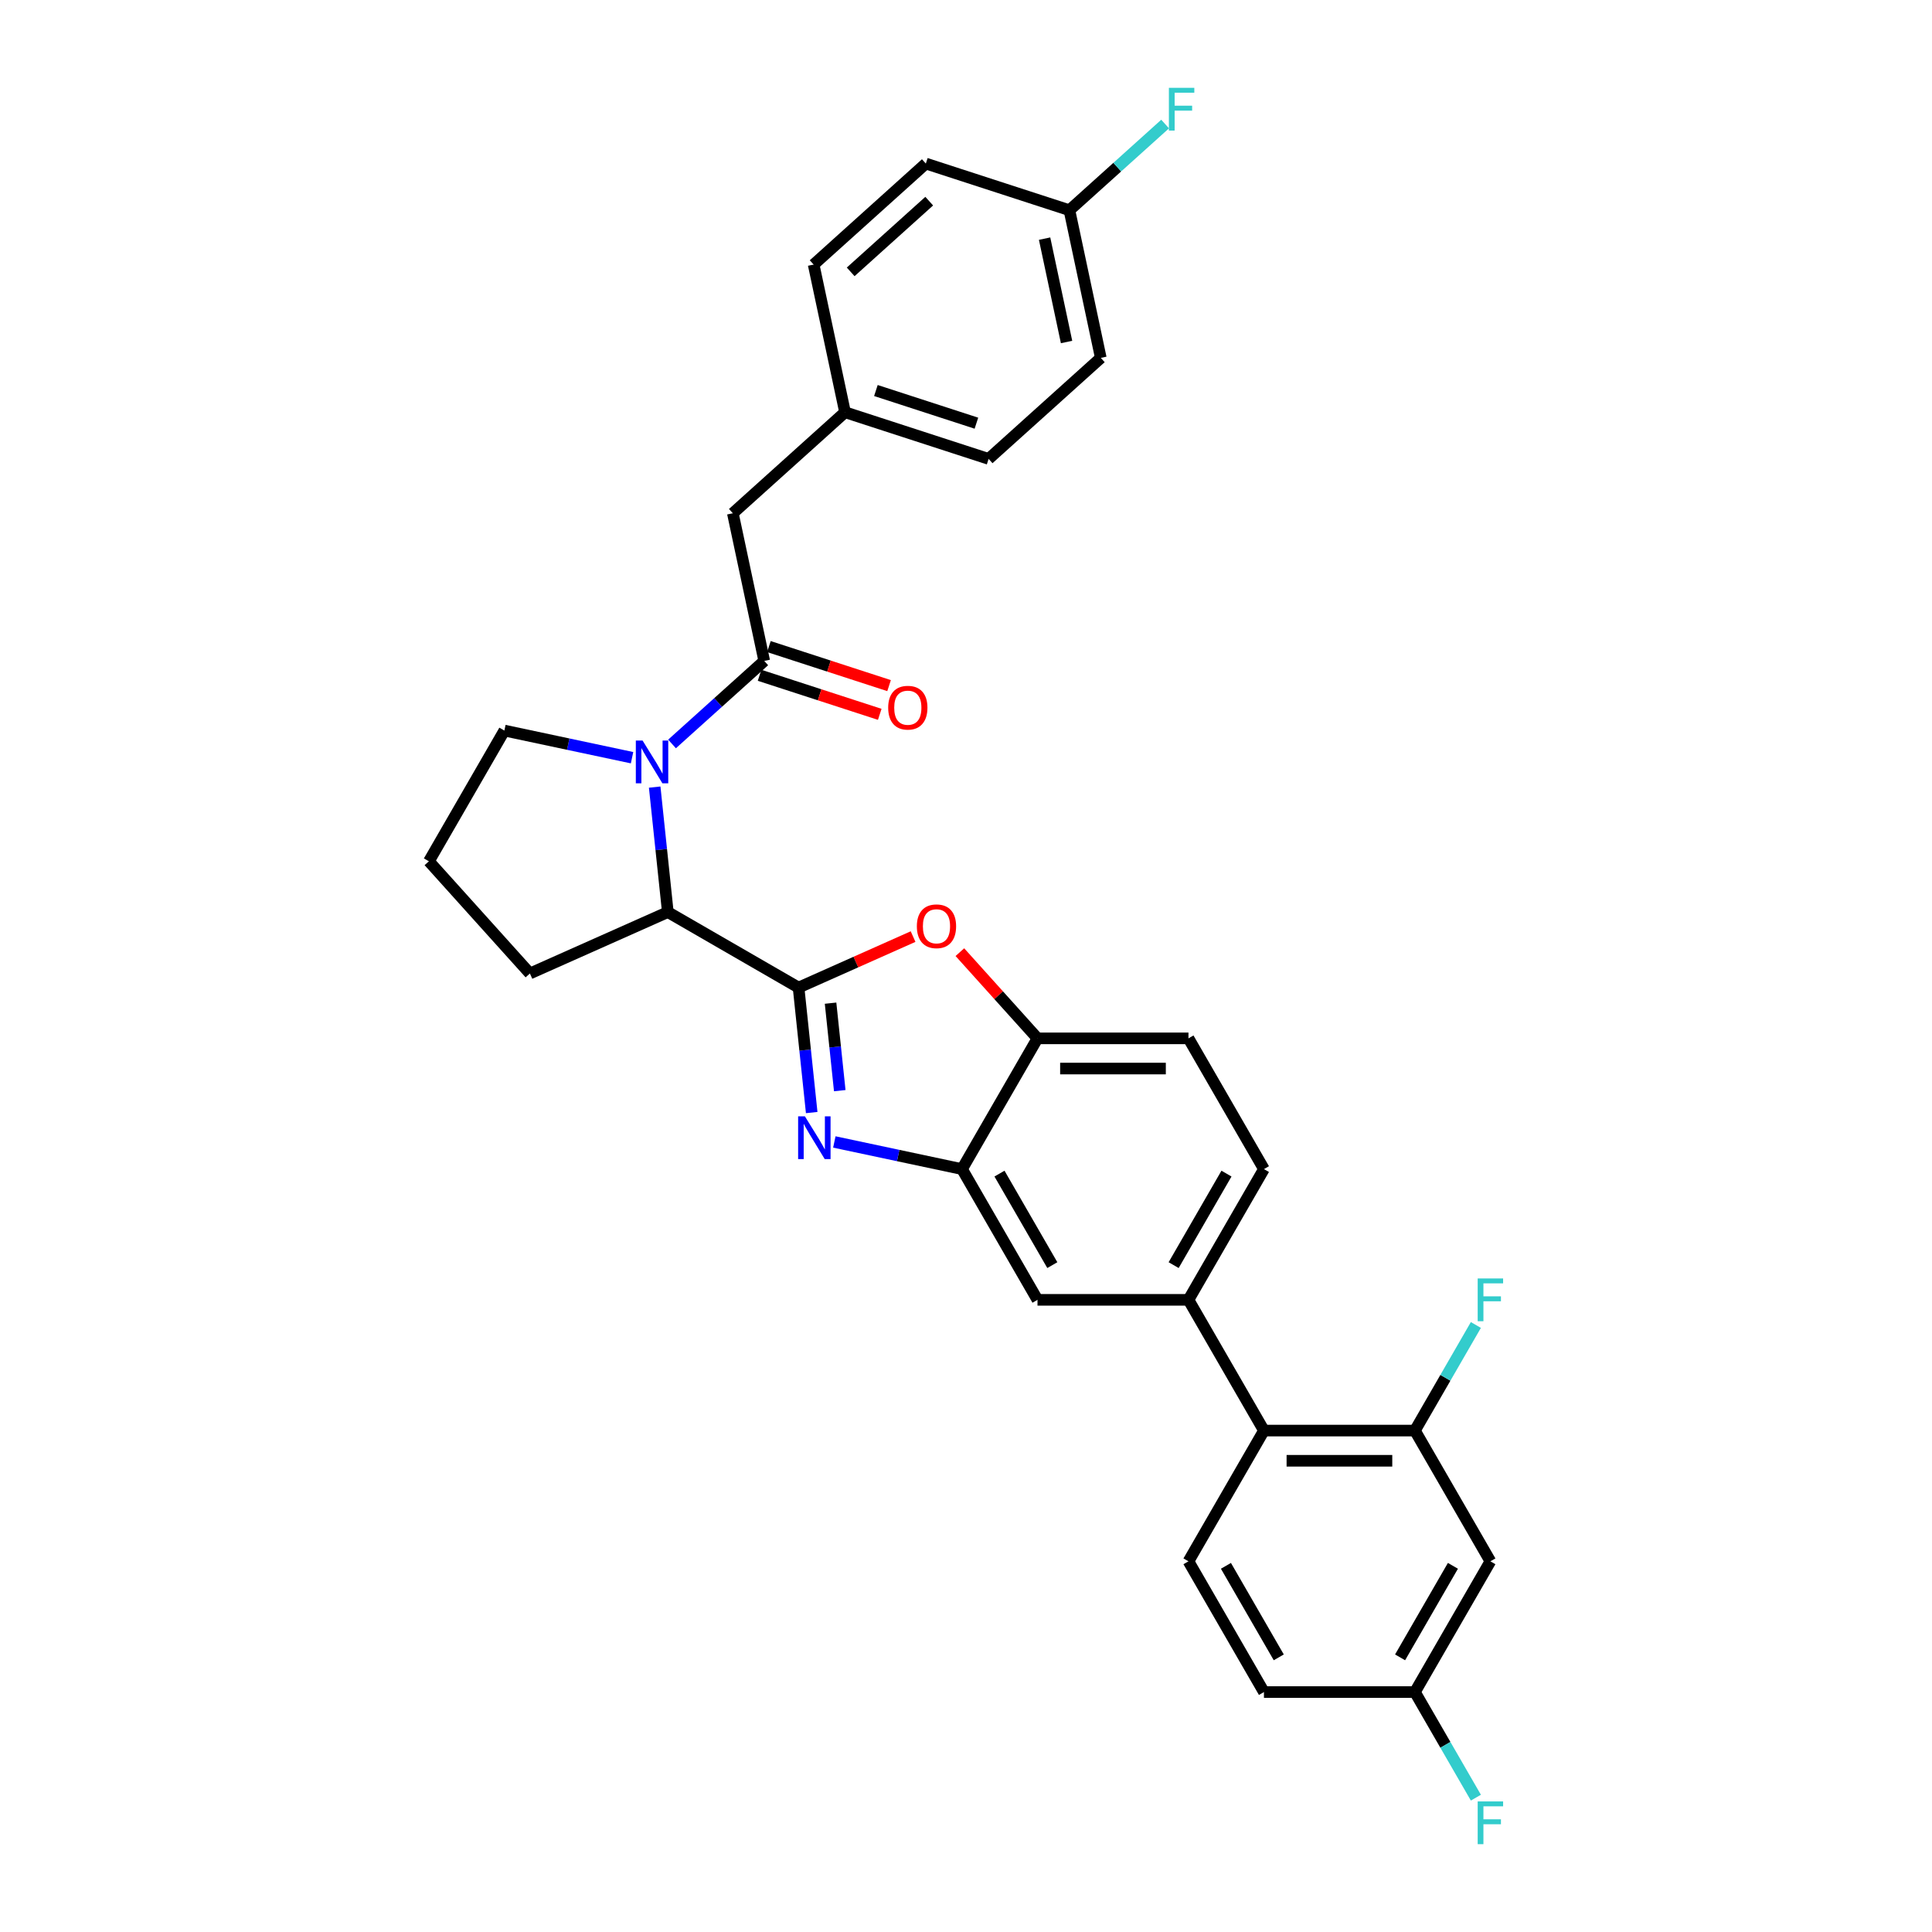 <?xml version='1.0' encoding='iso-8859-1'?>
<svg version='1.1' baseProfile='full'
              xmlns='http://www.w3.org/2000/svg'
                      xmlns:rdkit='http://www.rdkit.org/xml'
                      xmlns:xlink='http://www.w3.org/1999/xlink'
                  xml:space='preserve'
width='1000px' height='1000px' viewBox='0 0 1000 1000'>
<!-- END OF HEADER -->
<rect style='opacity:1.0;fill:#FFFFFF;stroke:none' width='1000' height='1000' x='0' y='0'> </rect>
<path class='bond-0' d='M 379.319,265.664 L 437.389,213.377' style='fill:none;fill-rule:evenodd;stroke:#000000;stroke-width:6px;stroke-linecap:butt;stroke-linejoin:miter;stroke-opacity:1' />
<path class='bond-1' d='M 379.319,265.664 L 395.566,342.096' style='fill:none;fill-rule:evenodd;stroke:#000000;stroke-width:6px;stroke-linecap:butt;stroke-linejoin:miter;stroke-opacity:1' />
<path class='bond-2' d='M 338.864,407.401 L 342.264,439.748' style='fill:none;fill-rule:evenodd;stroke:#0000FF;stroke-width:6px;stroke-linecap:butt;stroke-linejoin:miter;stroke-opacity:1' />
<path class='bond-2' d='M 342.264,439.748 L 345.664,472.095' style='fill:none;fill-rule:evenodd;stroke:#000000;stroke-width:6px;stroke-linecap:butt;stroke-linejoin:miter;stroke-opacity:1' />
<path class='bond-3' d='M 347.842,385.067 L 371.704,363.582' style='fill:none;fill-rule:evenodd;stroke:#0000FF;stroke-width:6px;stroke-linecap:butt;stroke-linejoin:miter;stroke-opacity:1' />
<path class='bond-3' d='M 371.704,363.582 L 395.566,342.096' style='fill:none;fill-rule:evenodd;stroke:#000000;stroke-width:6px;stroke-linecap:butt;stroke-linejoin:miter;stroke-opacity:1' />
<path class='bond-4' d='M 327.15,392.183 L 294.107,385.16' style='fill:none;fill-rule:evenodd;stroke:#0000FF;stroke-width:6px;stroke-linecap:butt;stroke-linejoin:miter;stroke-opacity:1' />
<path class='bond-4' d='M 294.107,385.16 L 261.063,378.136' style='fill:none;fill-rule:evenodd;stroke:#000000;stroke-width:6px;stroke-linecap:butt;stroke-linejoin:miter;stroke-opacity:1' />
<path class='bond-5' d='M 393.151,349.528 L 424.253,359.634' style='fill:none;fill-rule:evenodd;stroke:#000000;stroke-width:6px;stroke-linecap:butt;stroke-linejoin:miter;stroke-opacity:1' />
<path class='bond-5' d='M 424.253,359.634 L 455.355,369.739' style='fill:none;fill-rule:evenodd;stroke:#FF0000;stroke-width:6px;stroke-linecap:butt;stroke-linejoin:miter;stroke-opacity:1' />
<path class='bond-5' d='M 397.98,334.665 L 429.082,344.77' style='fill:none;fill-rule:evenodd;stroke:#000000;stroke-width:6px;stroke-linecap:butt;stroke-linejoin:miter;stroke-opacity:1' />
<path class='bond-5' d='M 429.082,344.77 L 460.185,354.876' style='fill:none;fill-rule:evenodd;stroke:#FF0000;stroke-width:6px;stroke-linecap:butt;stroke-linejoin:miter;stroke-opacity:1' />
<path class='bond-6' d='M 437.389,213.377 L 511.705,237.524' style='fill:none;fill-rule:evenodd;stroke:#000000;stroke-width:6px;stroke-linecap:butt;stroke-linejoin:miter;stroke-opacity:1' />
<path class='bond-6' d='M 453.366,202.136 L 505.387,219.039' style='fill:none;fill-rule:evenodd;stroke:#000000;stroke-width:6px;stroke-linecap:butt;stroke-linejoin:miter;stroke-opacity:1' />
<path class='bond-7' d='M 437.389,213.377 L 421.143,136.945' style='fill:none;fill-rule:evenodd;stroke:#000000;stroke-width:6px;stroke-linecap:butt;stroke-linejoin:miter;stroke-opacity:1' />
<path class='bond-8' d='M 511.705,237.524 L 569.774,185.238' style='fill:none;fill-rule:evenodd;stroke:#000000;stroke-width:6px;stroke-linecap:butt;stroke-linejoin:miter;stroke-opacity:1' />
<path class='bond-9' d='M 654.217,605.123 L 615.147,672.795' style='fill:none;fill-rule:evenodd;stroke:#000000;stroke-width:6px;stroke-linecap:butt;stroke-linejoin:miter;stroke-opacity:1' />
<path class='bond-9' d='M 634.822,607.46 L 607.473,654.83' style='fill:none;fill-rule:evenodd;stroke:#000000;stroke-width:6px;stroke-linecap:butt;stroke-linejoin:miter;stroke-opacity:1' />
<path class='bond-10' d='M 654.217,605.123 L 615.147,537.452' style='fill:none;fill-rule:evenodd;stroke:#000000;stroke-width:6px;stroke-linecap:butt;stroke-linejoin:miter;stroke-opacity:1' />
<path class='bond-11' d='M 615.147,672.795 L 537.006,672.795' style='fill:none;fill-rule:evenodd;stroke:#000000;stroke-width:6px;stroke-linecap:butt;stroke-linejoin:miter;stroke-opacity:1' />
<path class='bond-12' d='M 615.147,672.795 L 654.217,740.466' style='fill:none;fill-rule:evenodd;stroke:#000000;stroke-width:6px;stroke-linecap:butt;stroke-linejoin:miter;stroke-opacity:1' />
<path class='bond-13' d='M 537.006,672.795 L 497.936,605.123' style='fill:none;fill-rule:evenodd;stroke:#000000;stroke-width:6px;stroke-linecap:butt;stroke-linejoin:miter;stroke-opacity:1' />
<path class='bond-13' d='M 544.68,654.83 L 517.331,607.46' style='fill:none;fill-rule:evenodd;stroke:#000000;stroke-width:6px;stroke-linecap:butt;stroke-linejoin:miter;stroke-opacity:1' />
<path class='bond-14' d='M 615.147,537.452 L 537.006,537.452' style='fill:none;fill-rule:evenodd;stroke:#000000;stroke-width:6px;stroke-linecap:butt;stroke-linejoin:miter;stroke-opacity:1' />
<path class='bond-14' d='M 603.426,553.08 L 548.727,553.08' style='fill:none;fill-rule:evenodd;stroke:#000000;stroke-width:6px;stroke-linecap:butt;stroke-linejoin:miter;stroke-opacity:1' />
<path class='bond-15' d='M 496.832,492.834 L 516.919,515.143' style='fill:none;fill-rule:evenodd;stroke:#FF0000;stroke-width:6px;stroke-linecap:butt;stroke-linejoin:miter;stroke-opacity:1' />
<path class='bond-15' d='M 516.919,515.143 L 537.006,537.452' style='fill:none;fill-rule:evenodd;stroke:#000000;stroke-width:6px;stroke-linecap:butt;stroke-linejoin:miter;stroke-opacity:1' />
<path class='bond-16' d='M 472.609,484.775 L 442.972,497.97' style='fill:none;fill-rule:evenodd;stroke:#FF0000;stroke-width:6px;stroke-linecap:butt;stroke-linejoin:miter;stroke-opacity:1' />
<path class='bond-16' d='M 442.972,497.97 L 413.336,511.165' style='fill:none;fill-rule:evenodd;stroke:#000000;stroke-width:6px;stroke-linecap:butt;stroke-linejoin:miter;stroke-opacity:1' />
<path class='bond-17' d='M 537.006,537.452 L 497.936,605.123' style='fill:none;fill-rule:evenodd;stroke:#000000;stroke-width:6px;stroke-linecap:butt;stroke-linejoin:miter;stroke-opacity:1' />
<path class='bond-18' d='M 497.936,605.123 L 464.893,598.1' style='fill:none;fill-rule:evenodd;stroke:#000000;stroke-width:6px;stroke-linecap:butt;stroke-linejoin:miter;stroke-opacity:1' />
<path class='bond-18' d='M 464.893,598.1 L 431.849,591.076' style='fill:none;fill-rule:evenodd;stroke:#0000FF;stroke-width:6px;stroke-linecap:butt;stroke-linejoin:miter;stroke-opacity:1' />
<path class='bond-19' d='M 420.135,575.859 L 416.735,543.512' style='fill:none;fill-rule:evenodd;stroke:#0000FF;stroke-width:6px;stroke-linecap:butt;stroke-linejoin:miter;stroke-opacity:1' />
<path class='bond-19' d='M 416.735,543.512 L 413.336,511.165' style='fill:none;fill-rule:evenodd;stroke:#000000;stroke-width:6px;stroke-linecap:butt;stroke-linejoin:miter;stroke-opacity:1' />
<path class='bond-19' d='M 434.658,564.521 L 432.278,541.878' style='fill:none;fill-rule:evenodd;stroke:#0000FF;stroke-width:6px;stroke-linecap:butt;stroke-linejoin:miter;stroke-opacity:1' />
<path class='bond-19' d='M 432.278,541.878 L 429.898,519.235' style='fill:none;fill-rule:evenodd;stroke:#000000;stroke-width:6px;stroke-linecap:butt;stroke-linejoin:miter;stroke-opacity:1' />
<path class='bond-20' d='M 413.336,511.165 L 345.664,472.095' style='fill:none;fill-rule:evenodd;stroke:#000000;stroke-width:6px;stroke-linecap:butt;stroke-linejoin:miter;stroke-opacity:1' />
<path class='bond-21' d='M 771.427,808.138 L 732.357,875.809' style='fill:none;fill-rule:evenodd;stroke:#000000;stroke-width:6px;stroke-linecap:butt;stroke-linejoin:miter;stroke-opacity:1' />
<path class='bond-21' d='M 752.032,810.474 L 724.683,857.845' style='fill:none;fill-rule:evenodd;stroke:#000000;stroke-width:6px;stroke-linecap:butt;stroke-linejoin:miter;stroke-opacity:1' />
<path class='bond-22' d='M 771.427,808.138 L 732.357,740.466' style='fill:none;fill-rule:evenodd;stroke:#000000;stroke-width:6px;stroke-linecap:butt;stroke-linejoin:miter;stroke-opacity:1' />
<path class='bond-23' d='M 732.357,875.809 L 654.217,875.809' style='fill:none;fill-rule:evenodd;stroke:#000000;stroke-width:6px;stroke-linecap:butt;stroke-linejoin:miter;stroke-opacity:1' />
<path class='bond-24' d='M 732.357,875.809 L 748.134,903.136' style='fill:none;fill-rule:evenodd;stroke:#000000;stroke-width:6px;stroke-linecap:butt;stroke-linejoin:miter;stroke-opacity:1' />
<path class='bond-24' d='M 748.134,903.136 L 763.911,930.463' style='fill:none;fill-rule:evenodd;stroke:#33CCCC;stroke-width:6px;stroke-linecap:butt;stroke-linejoin:miter;stroke-opacity:1' />
<path class='bond-25' d='M 274.279,503.877 L 345.664,472.095' style='fill:none;fill-rule:evenodd;stroke:#000000;stroke-width:6px;stroke-linecap:butt;stroke-linejoin:miter;stroke-opacity:1' />
<path class='bond-26' d='M 274.279,503.877 L 221.993,445.808' style='fill:none;fill-rule:evenodd;stroke:#000000;stroke-width:6px;stroke-linecap:butt;stroke-linejoin:miter;stroke-opacity:1' />
<path class='bond-27' d='M 221.993,445.808 L 261.063,378.136' style='fill:none;fill-rule:evenodd;stroke:#000000;stroke-width:6px;stroke-linecap:butt;stroke-linejoin:miter;stroke-opacity:1' />
<path class='bond-28' d='M 654.217,875.809 L 615.147,808.138' style='fill:none;fill-rule:evenodd;stroke:#000000;stroke-width:6px;stroke-linecap:butt;stroke-linejoin:miter;stroke-opacity:1' />
<path class='bond-28' d='M 661.891,857.845 L 634.542,810.474' style='fill:none;fill-rule:evenodd;stroke:#000000;stroke-width:6px;stroke-linecap:butt;stroke-linejoin:miter;stroke-opacity:1' />
<path class='bond-29' d='M 615.147,808.138 L 654.217,740.466' style='fill:none;fill-rule:evenodd;stroke:#000000;stroke-width:6px;stroke-linecap:butt;stroke-linejoin:miter;stroke-opacity:1' />
<path class='bond-30' d='M 654.217,740.466 L 732.357,740.466' style='fill:none;fill-rule:evenodd;stroke:#000000;stroke-width:6px;stroke-linecap:butt;stroke-linejoin:miter;stroke-opacity:1' />
<path class='bond-30' d='M 665.938,756.094 L 720.636,756.094' style='fill:none;fill-rule:evenodd;stroke:#000000;stroke-width:6px;stroke-linecap:butt;stroke-linejoin:miter;stroke-opacity:1' />
<path class='bond-31' d='M 732.357,740.466 L 748.134,713.14' style='fill:none;fill-rule:evenodd;stroke:#000000;stroke-width:6px;stroke-linecap:butt;stroke-linejoin:miter;stroke-opacity:1' />
<path class='bond-31' d='M 748.134,713.14 L 763.911,685.813' style='fill:none;fill-rule:evenodd;stroke:#33CCCC;stroke-width:6px;stroke-linecap:butt;stroke-linejoin:miter;stroke-opacity:1' />
<path class='bond-32' d='M 569.774,185.238 L 553.528,108.805' style='fill:none;fill-rule:evenodd;stroke:#000000;stroke-width:6px;stroke-linecap:butt;stroke-linejoin:miter;stroke-opacity:1' />
<path class='bond-32' d='M 552.051,177.022 L 540.679,123.519' style='fill:none;fill-rule:evenodd;stroke:#000000;stroke-width:6px;stroke-linecap:butt;stroke-linejoin:miter;stroke-opacity:1' />
<path class='bond-33' d='M 553.528,108.805 L 479.212,84.659' style='fill:none;fill-rule:evenodd;stroke:#000000;stroke-width:6px;stroke-linecap:butt;stroke-linejoin:miter;stroke-opacity:1' />
<path class='bond-34' d='M 553.528,108.805 L 578.297,86.504' style='fill:none;fill-rule:evenodd;stroke:#000000;stroke-width:6px;stroke-linecap:butt;stroke-linejoin:miter;stroke-opacity:1' />
<path class='bond-34' d='M 578.297,86.504 L 603.065,64.202' style='fill:none;fill-rule:evenodd;stroke:#33CCCC;stroke-width:6px;stroke-linecap:butt;stroke-linejoin:miter;stroke-opacity:1' />
<path class='bond-35' d='M 479.212,84.659 L 421.143,136.945' style='fill:none;fill-rule:evenodd;stroke:#000000;stroke-width:6px;stroke-linecap:butt;stroke-linejoin:miter;stroke-opacity:1' />
<path class='bond-35' d='M 480.959,104.115 L 440.31,140.716' style='fill:none;fill-rule:evenodd;stroke:#000000;stroke-width:6px;stroke-linecap:butt;stroke-linejoin:miter;stroke-opacity:1' />
<path  class='atom-1' d='M 332.605 383.318
L 339.856 395.039
Q 340.575 396.195, 341.731 398.289
Q 342.888 400.384, 342.95 400.509
L 342.95 383.318
L 345.888 383.318
L 345.888 405.447
L 342.857 405.447
L 335.074 392.632
Q 334.167 391.132, 333.198 389.413
Q 332.261 387.694, 331.979 387.162
L 331.979 405.447
L 329.104 405.447
L 329.104 383.318
L 332.605 383.318
' fill='#0000FF'/>
<path  class='atom-3' d='M 459.723 366.305
Q 459.723 360.992, 462.349 358.023
Q 464.974 355.053, 469.882 355.053
Q 474.789 355.053, 477.414 358.023
Q 480.04 360.992, 480.04 366.305
Q 480.04 371.682, 477.383 374.745
Q 474.726 377.776, 469.882 377.776
Q 465.006 377.776, 462.349 374.745
Q 459.723 371.713, 459.723 366.305
M 469.882 375.276
Q 473.257 375.276, 475.07 373.026
Q 476.914 370.744, 476.914 366.305
Q 476.914 361.961, 475.07 359.773
Q 473.257 357.554, 469.882 357.554
Q 466.506 357.554, 464.662 359.742
Q 462.849 361.93, 462.849 366.305
Q 462.849 370.775, 464.662 373.026
Q 466.506 375.276, 469.882 375.276
' fill='#FF0000'/>
<path  class='atom-10' d='M 474.562 479.445
Q 474.562 474.131, 477.188 471.162
Q 479.813 468.193, 484.72 468.193
Q 489.628 468.193, 492.253 471.162
Q 494.879 474.131, 494.879 479.445
Q 494.879 484.821, 492.222 487.884
Q 489.565 490.916, 484.72 490.916
Q 479.844 490.916, 477.188 487.884
Q 474.562 484.852, 474.562 479.445
M 484.72 488.415
Q 488.096 488.415, 489.909 486.165
Q 491.753 483.883, 491.753 479.445
Q 491.753 475.1, 489.909 472.912
Q 488.096 470.693, 484.72 470.693
Q 481.345 470.693, 479.501 472.881
Q 477.688 475.069, 477.688 479.445
Q 477.688 483.914, 479.501 486.165
Q 481.345 488.415, 484.72 488.415
' fill='#FF0000'/>
<path  class='atom-13' d='M 416.612 577.812
L 423.863 589.533
Q 424.582 590.69, 425.739 592.784
Q 426.895 594.878, 426.958 595.003
L 426.958 577.812
L 429.896 577.812
L 429.896 599.942
L 426.864 599.942
L 419.081 587.127
Q 418.175 585.626, 417.206 583.907
Q 416.268 582.188, 415.987 581.657
L 415.987 599.942
L 413.111 599.942
L 413.111 577.812
L 416.612 577.812
' fill='#0000FF'/>
<path  class='atom-25' d='M 764.848 661.73
L 778.007 661.73
L 778.007 664.262
L 767.817 664.262
L 767.817 670.982
L 776.882 670.982
L 776.882 673.545
L 767.817 673.545
L 767.817 683.859
L 764.848 683.859
L 764.848 661.73
' fill='#33CCCC'/>
<path  class='atom-26' d='M 764.848 932.416
L 778.007 932.416
L 778.007 934.948
L 767.817 934.948
L 767.817 941.668
L 776.882 941.668
L 776.882 944.231
L 767.817 944.231
L 767.817 954.545
L 764.848 954.545
L 764.848 932.416
' fill='#33CCCC'/>
<path  class='atom-31' d='M 605.018 45.455
L 618.177 45.455
L 618.177 47.986
L 607.988 47.986
L 607.988 54.706
L 617.052 54.706
L 617.052 57.269
L 607.988 57.269
L 607.988 67.584
L 605.018 67.584
L 605.018 45.455
' fill='#33CCCC'/>
</svg>
